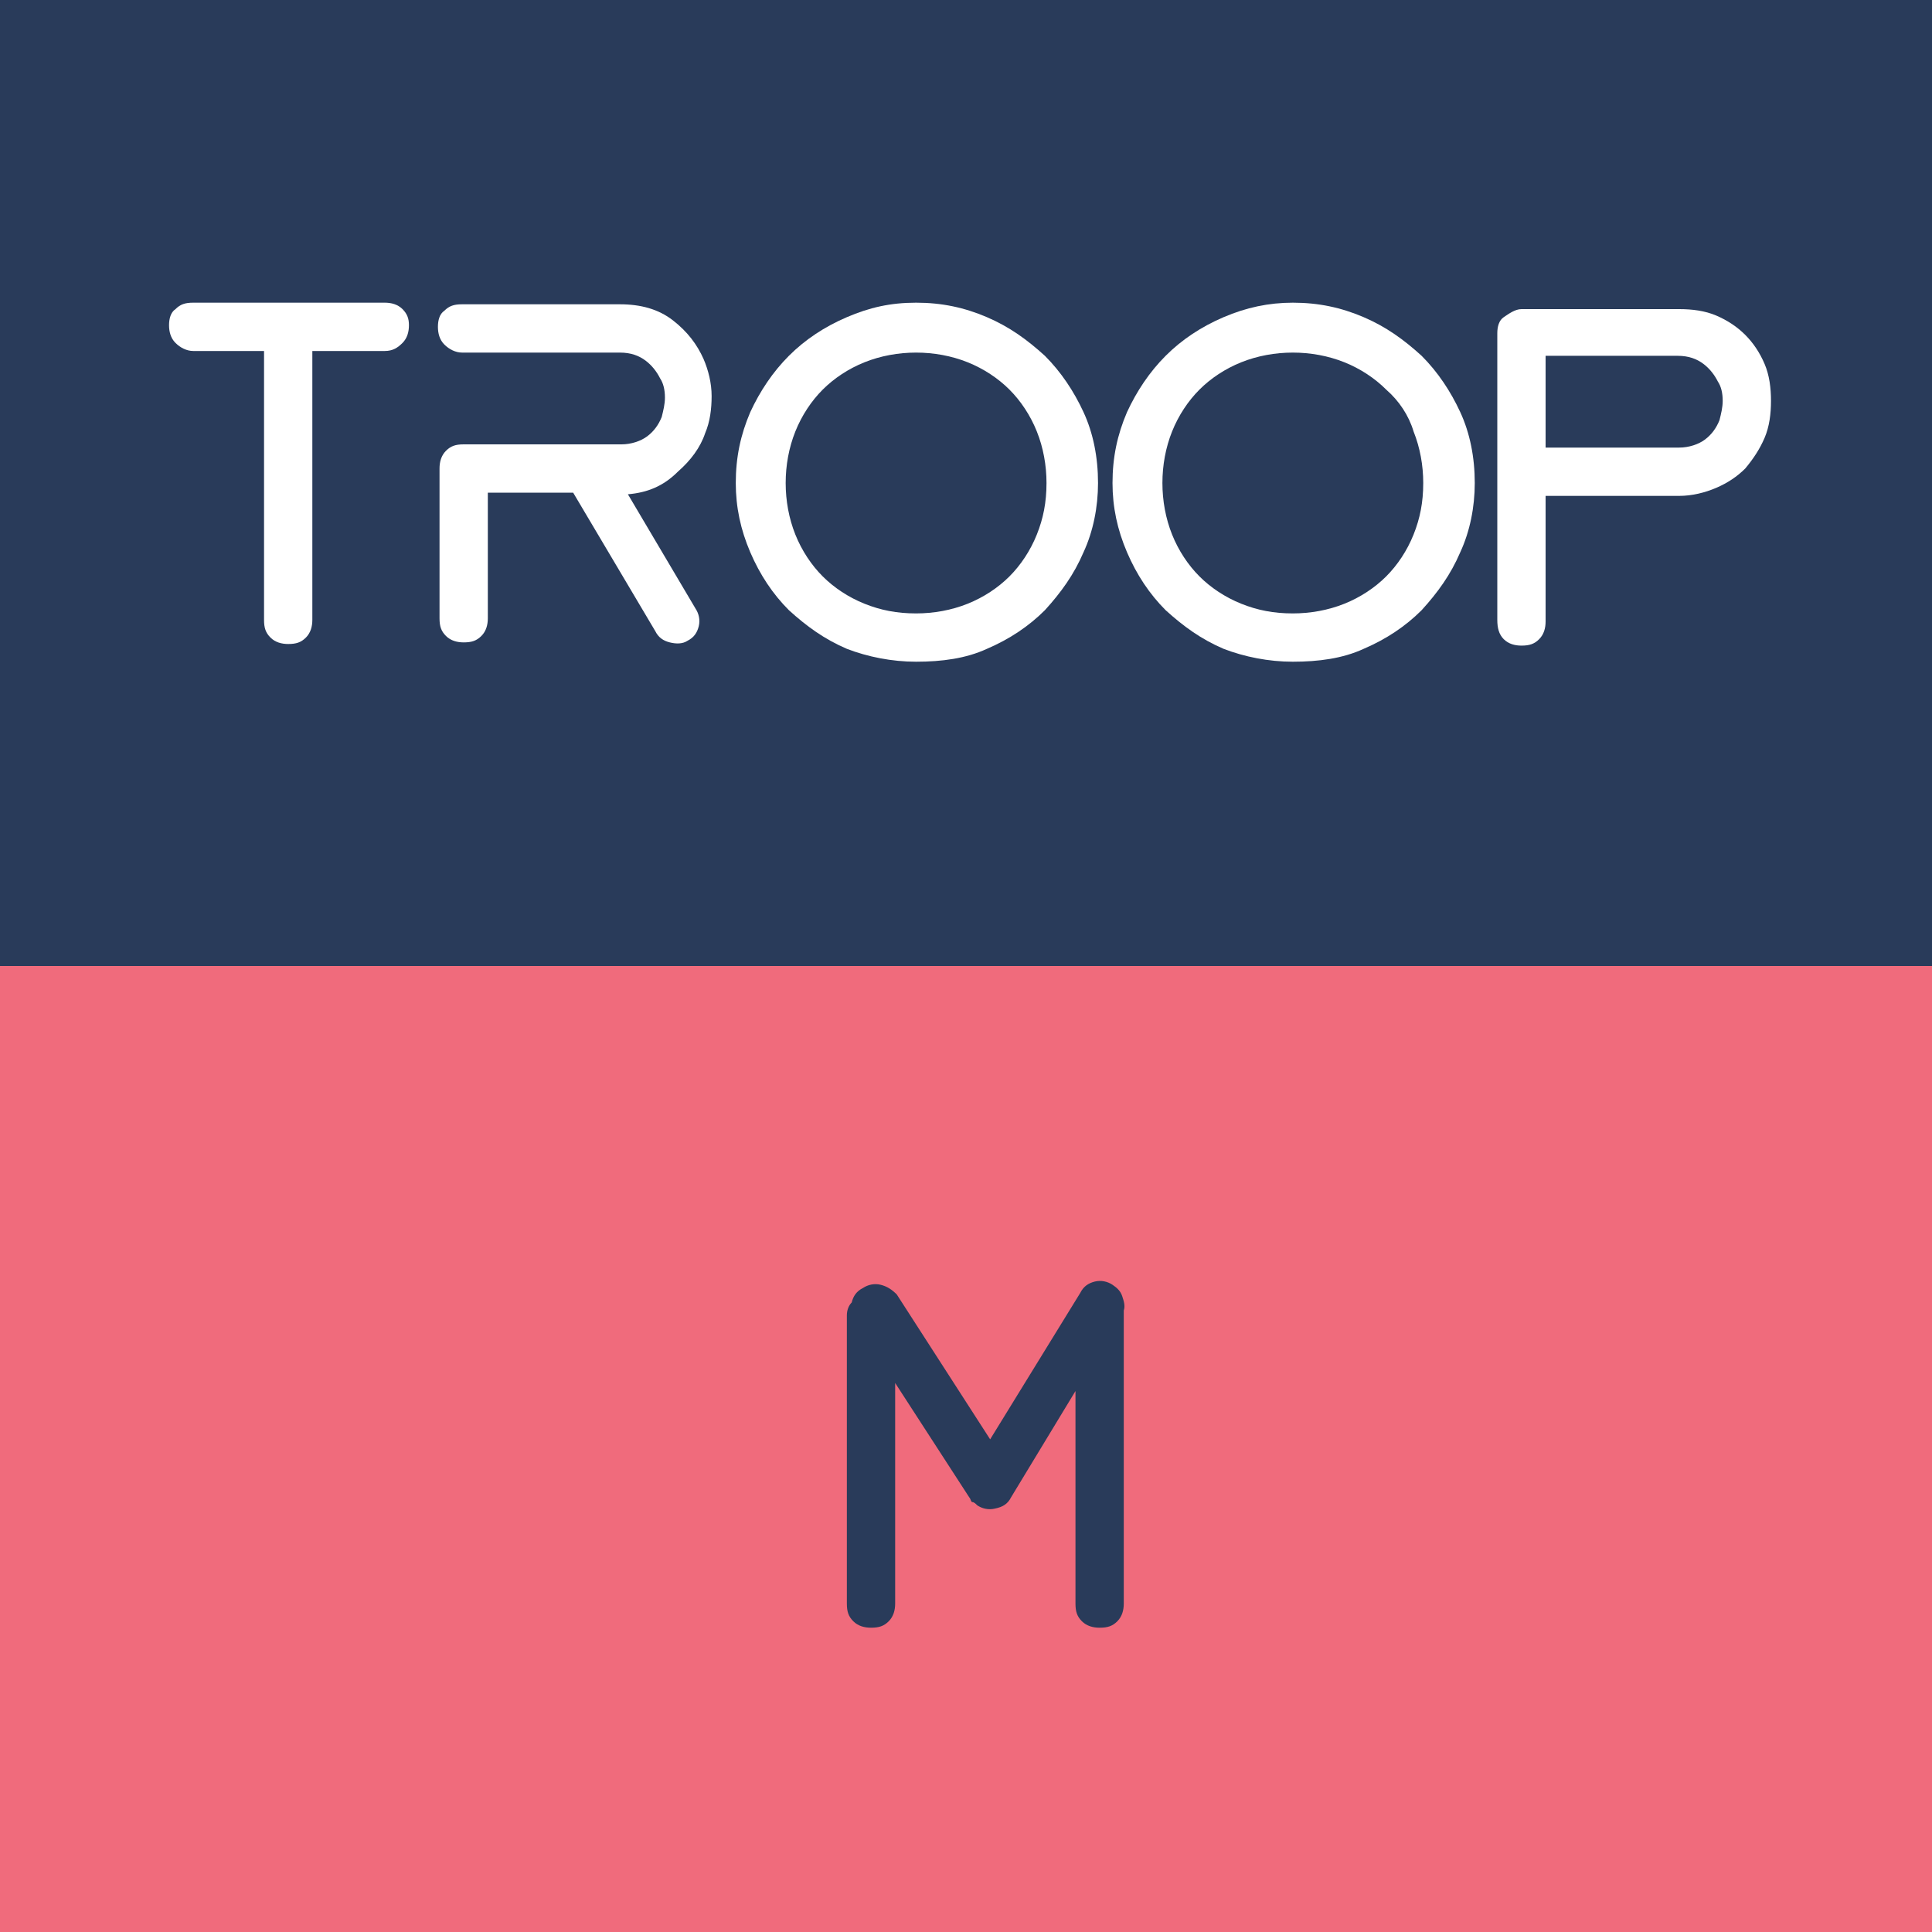 <?xml version="1.0" encoding="utf-8"?>
<!-- Generator: Adobe Illustrator 21.0.0, SVG Export Plug-In . SVG Version: 6.00 Build 0)  -->
<svg version="1.1" id="Layer_1" xmlns="http://www.w3.org/2000/svg" xmlns:xlink="http://www.w3.org/1999/xlink" x="0px" y="0px"
	 viewBox="0 0 120 120" style="enable-background:new 0 0 120 120;" xml:space="preserve">
<rect x="0" y="0" width="120" height="120" fill="#808080" stroke="none"/>
<style type="text/css">
	.st0{fill:#F06B7C;}
	.st1{fill:#293B5A;}
	.st2{fill:#FFFFFF;}
</style>
<g>
	<rect y="60" class="st0" width="120" height="60"/>
</g>
<g>
	<rect class="st1" width="120" height="60"/>
</g>
<g>
	<path class="st2" d="M19.4,21.8v16.7c0,0.4-0.1,0.8-0.4,1.1c-0.3,0.3-0.6,0.4-1.1,0.4c-0.4,0-0.8-0.1-1.1-0.4
		c-0.3-0.3-0.4-0.6-0.4-1.1l0-16.7H12c-0.4,0-0.8-0.2-1.1-0.5c-0.3-0.3-0.4-0.7-0.4-1.1c0-0.4,0.1-0.8,0.4-1
		c0.3-0.3,0.6-0.4,1.1-0.4h11.9c0.4,0,0.8,0.1,1.1,0.4c0.3,0.3,0.4,0.6,0.4,1c0,0.4-0.1,0.8-0.4,1.1c-0.3,0.3-0.6,0.5-1.1,0.5H19.4z
		"/>
	<path class="st2" d="M39,30.7l4.2,7.1c0.2,0.3,0.3,0.7,0.2,1.1c-0.1,0.4-0.3,0.7-0.7,0.9c-0.3,0.2-0.7,0.2-1.1,0.1
		c-0.4-0.1-0.7-0.3-0.9-0.7l-5.1-8.6h-5.3v7.8c0,0.4-0.1,0.8-0.4,1.1c-0.3,0.3-0.6,0.4-1.1,0.4c-0.4,0-0.8-0.1-1.1-0.4
		c-0.3-0.3-0.4-0.6-0.4-1.1v-9.1v-0.1v-0.1c0-0.4,0.1-0.8,0.4-1.1c0.3-0.3,0.6-0.4,1.1-0.4h9.8c0.6,0,1.2-0.2,1.6-0.5
		c0.4-0.3,0.7-0.7,0.9-1.2c0.1-0.4,0.2-0.8,0.2-1.2c0-0.5-0.1-0.9-0.3-1.2c-0.2-0.4-0.5-0.8-0.9-1.1c-0.4-0.3-0.9-0.5-1.6-0.5v0
		h-9.8c-0.4,0-0.8-0.2-1.1-0.5c-0.3-0.3-0.4-0.7-0.4-1.1s0.1-0.8,0.4-1c0.3-0.3,0.6-0.4,1.1-0.4h9.8c1.3,0,2.4,0.3,3.3,1
		c0.9,0.7,1.5,1.5,1.9,2.4c0.3,0.7,0.5,1.5,0.5,2.3c0,0.8-0.1,1.6-0.4,2.3c-0.3,0.9-0.9,1.7-1.7,2.4C41.2,30.2,40.2,30.6,39,30.7z"
		/>
	<path class="st2" d="M56.9,18.8c1.6,0,3,0.3,4.4,0.9s2.5,1.4,3.6,2.4c1,1,1.8,2.2,2.4,3.5c0.6,1.3,0.9,2.8,0.9,4.4
		c0,1.5-0.3,3-0.9,4.3c-0.6,1.4-1.4,2.5-2.4,3.6c-1,1-2.2,1.8-3.6,2.4c-1.3,0.6-2.8,0.8-4.4,0.8c-1.5,0-3-0.3-4.3-0.8
		c-1.4-0.6-2.5-1.4-3.6-2.4c-1-1-1.8-2.2-2.4-3.6s-0.9-2.8-0.9-4.3c0-1.6,0.3-3,0.9-4.4c0.6-1.3,1.4-2.5,2.4-3.5
		c1-1,2.2-1.8,3.6-2.4S55.3,18.8,56.9,18.8z M62.7,24.2c-0.7-0.7-1.6-1.3-2.6-1.7s-2.1-0.6-3.2-0.6c-1.1,0-2.2,0.2-3.2,0.6
		s-1.9,1-2.6,1.7c-0.7,0.7-1.3,1.6-1.7,2.6c-0.4,1-0.6,2.1-0.6,3.2c0,1.1,0.2,2.2,0.6,3.2c0.4,1,1,1.9,1.7,2.6
		c0.7,0.7,1.6,1.3,2.6,1.7s2,0.6,3.2,0.6c1.1,0,2.2-0.2,3.2-0.6s1.9-1,2.6-1.7c0.7-0.7,1.3-1.6,1.7-2.6c0.4-1,0.6-2,0.6-3.2
		c0-1.1-0.2-2.2-0.6-3.2C64,25.8,63.4,24.9,62.7,24.2z"/>
	<path class="st2" d="M80.3,18.8c1.6,0,3,0.3,4.4,0.9s2.5,1.4,3.6,2.4c1,1,1.8,2.2,2.4,3.5c0.6,1.3,0.9,2.8,0.9,4.4
		c0,1.5-0.3,3-0.9,4.3c-0.6,1.4-1.4,2.5-2.4,3.6c-1,1-2.2,1.8-3.6,2.4c-1.3,0.6-2.8,0.8-4.4,0.8c-1.5,0-3-0.3-4.3-0.8
		c-1.4-0.6-2.5-1.4-3.6-2.4c-1-1-1.8-2.2-2.4-3.6c-0.6-1.4-0.9-2.8-0.9-4.3c0-1.6,0.3-3,0.9-4.4c0.6-1.3,1.4-2.5,2.4-3.5
		c1-1,2.2-1.8,3.6-2.4S78.8,18.8,80.3,18.8z M86.1,24.2c-0.7-0.7-1.6-1.3-2.6-1.7s-2.1-0.6-3.2-0.6c-1.1,0-2.2,0.2-3.2,0.6
		s-1.9,1-2.6,1.7c-0.7,0.7-1.3,1.6-1.7,2.6c-0.4,1-0.6,2.1-0.6,3.2c0,1.1,0.2,2.2,0.6,3.2c0.4,1,1,1.9,1.7,2.6
		c0.7,0.7,1.6,1.3,2.6,1.7s2,0.6,3.2,0.6c1.1,0,2.2-0.2,3.2-0.6s1.9-1,2.6-1.7c0.7-0.7,1.3-1.6,1.7-2.6c0.4-1,0.6-2,0.6-3.2
		c0-1.1-0.2-2.2-0.6-3.2C87.5,25.8,86.9,24.9,86.1,24.2z"/>
	<path class="st2" d="M94.5,19.2c1.6,0,3.3,0,4.9,0c1.6,0,3.3,0,4.9,0c0.8,0,1.6,0.1,2.3,0.4c0.7,0.3,1.3,0.7,1.8,1.2
		c0.5,0.5,0.9,1.1,1.2,1.8c0.3,0.7,0.4,1.5,0.4,2.3c0,0.8-0.1,1.6-0.4,2.3c-0.3,0.7-0.7,1.3-1.2,1.9c-0.5,0.5-1.1,0.9-1.8,1.2
		s-1.5,0.5-2.3,0.5h0H96v7.8c0,0.4-0.1,0.8-0.4,1.1c-0.3,0.3-0.6,0.4-1.1,0.4c-0.4,0-0.8-0.1-1.1-0.4S93,39,93,38.5V20.7
		c0-0.4,0.1-0.8,0.4-1S94.1,19.2,94.5,19.2z M96,22.2v5.6h8.3c0.6,0,1.2-0.2,1.6-0.5c0.4-0.3,0.7-0.7,0.9-1.2
		c0.1-0.4,0.2-0.8,0.2-1.2c0-0.5-0.1-0.9-0.3-1.2c-0.2-0.4-0.5-0.8-0.9-1.1c-0.4-0.3-0.9-0.5-1.6-0.5v0H96z"/>
</g>
<g>
	<path class="st1" d="M52.6,81.7c0-0.3,0.1-0.6,0.3-0.8c0.1-0.4,0.3-0.7,0.7-0.9c0.3-0.2,0.7-0.3,1.1-0.2c0.4,0.1,0.7,0.3,1,0.6
		l5.8,9l5.6-9.1c0.2-0.4,0.5-0.6,0.9-0.7c0.4-0.1,0.8,0,1.1,0.2c0.3,0.2,0.5,0.4,0.6,0.7c0.1,0.3,0.2,0.6,0.1,0.9c0,0.1,0,0.2,0,0.3
		v17.9c0,0.4-0.1,0.8-0.4,1.1s-0.6,0.4-1.1,0.4c-0.4,0-0.8-0.1-1.1-0.4s-0.4-0.6-0.4-1.1V86.4l-4,6.6c-0.2,0.4-0.5,0.6-1,0.7
		c-0.4,0.1-0.8,0-1.1-0.2c-0.1-0.1-0.2-0.2-0.3-0.2s-0.1-0.2-0.2-0.3l-4.6-7.1v13.7c0,0.4-0.1,0.8-0.4,1.1c-0.3,0.3-0.6,0.4-1.1,0.4
		c-0.4,0-0.8-0.1-1.1-0.4c-0.3-0.3-0.4-0.6-0.4-1.1V81.7z"/>
</g>
</svg>

